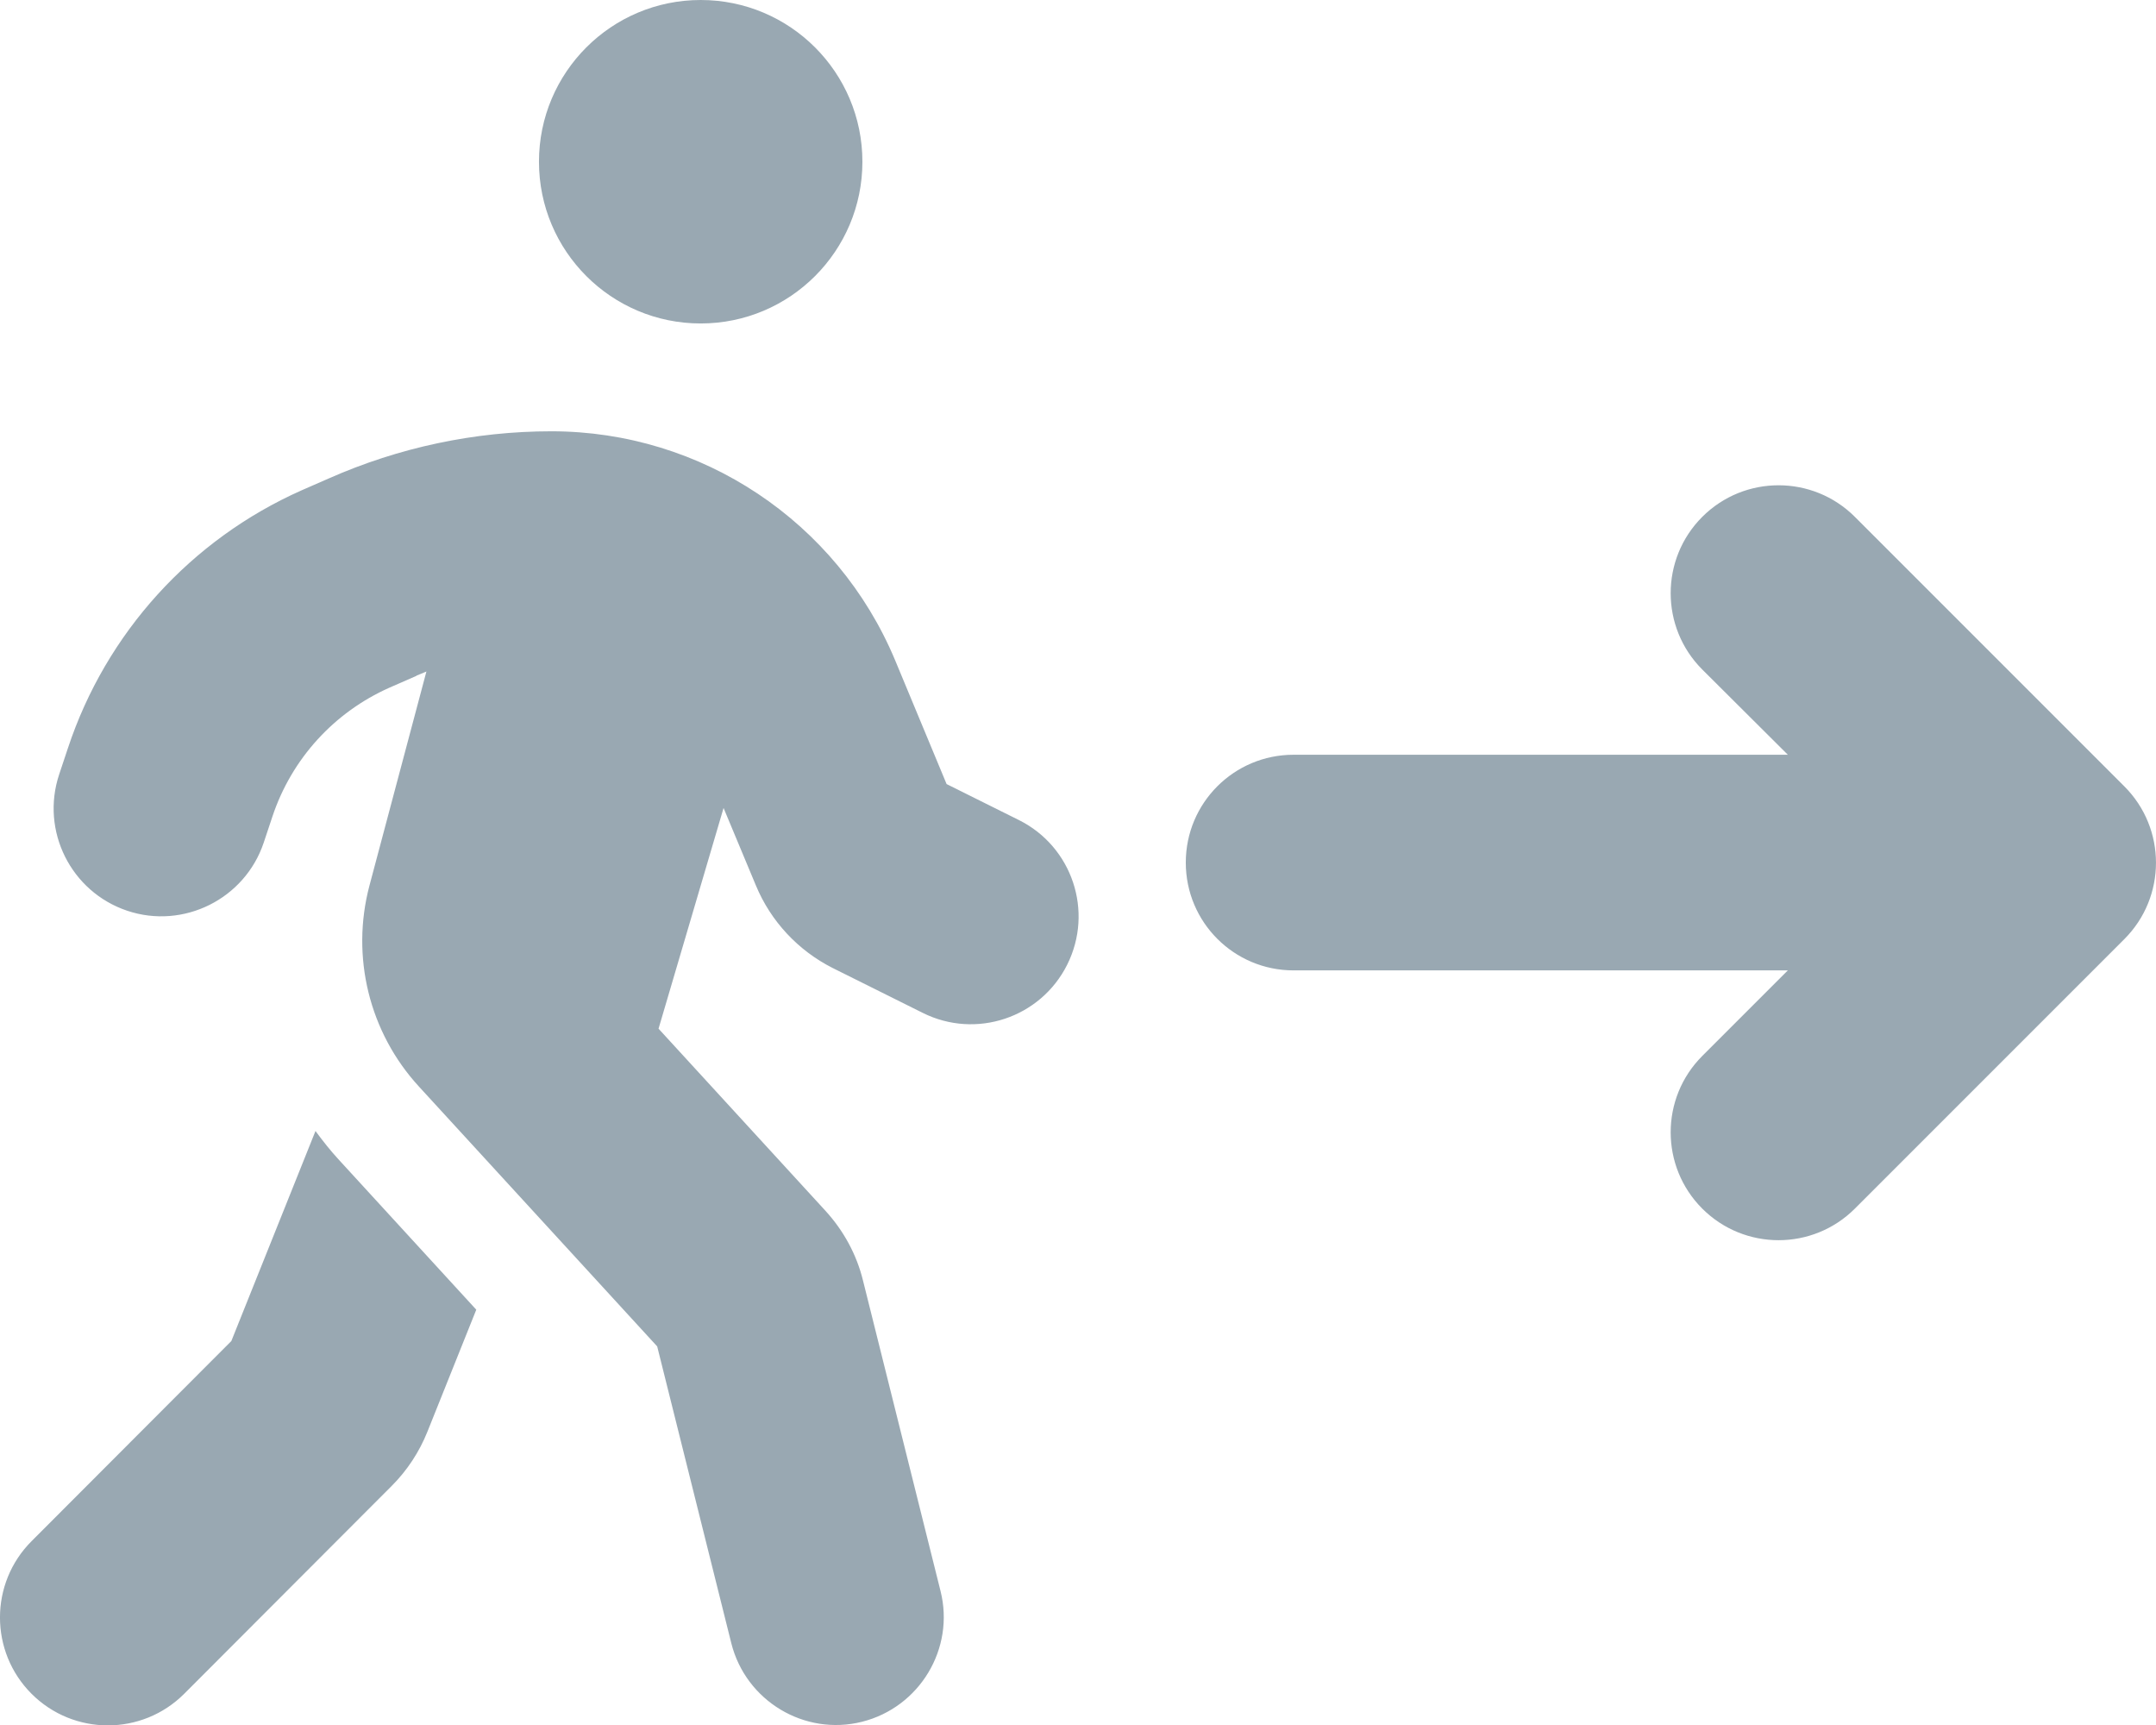 <svg id="a" xmlns="http://www.w3.org/2000/svg" viewBox="0 0 639.95 512.07"><path d="M207.98,96c26.51,0,48-21.49,48-48S234.48,0,207.98,0s-48,21.49-48,48,21.49,48,48,48ZM123.67,200.5c1-.4,1.9-.8,2.9-1.2l-16.9,63.5c-5.6,21.1-.1,43.6,14.7,59.7l70.7,77.1,22,88.1c4.3,17.1,21.7,27.6,38.8,23.3s27.6-21.7,23.3-38.8l-23-92.1c-1.9-7.8-5.8-14.9-11.2-20.8l-49.5-54,19.3-65.5,9.6,23c4.4,10.6,12.5,19.3,22.8,24.5l26.7,13.3c15.8,7.9,35,1.5,42.9-14.3s1.5-35-14.3-42.9l-21.5-10.7-15.3-36.8c-17.2-41.1-57.4-67.9-102-67.9-22.8,0-45.3,4.8-66.1,14l-8,3.5c-32.9,14.6-58.1,42.4-69.4,76.5l-2.6,7.8c-5.6,16.8,3.5,34.9,20.2,40.5,16.7,5.6,34.9-3.5,40.5-20.2l2.6-7.8c5.7-17.1,18.3-30.9,34.7-38.2l8-3.5.1-.1ZM93.67,335.6l-25,62.4-59.3,59.4c-12.5,12.5-12.5,32.8,0,45.3,12.5,12.5,32.8,12.5,45.3,0l61.6-61.7c4.6-4.6,8.2-10.1,10.6-16.1l14.5-36.2-40.7-44.4c-2.5-2.7-4.8-5.6-7-8.6v-.1ZM550.57,153.4c-12.5-12.5-32.8-12.5-45.3,0s-12.5,32.8,0,45.3l25.4,25.3h-146.7c-17.7,0-32,14.3-32,32s14.3,32,32,32h146.7l-25.4,25.4c-12.5,12.5-12.5,32.8,0,45.3,12.5,12.5,32.8,12.5,45.3,0l80-80c12.5-12.5,12.5-32.8,0-45.3l-80-80h0Z" style="fill:#99a8b2;"/></svg>
